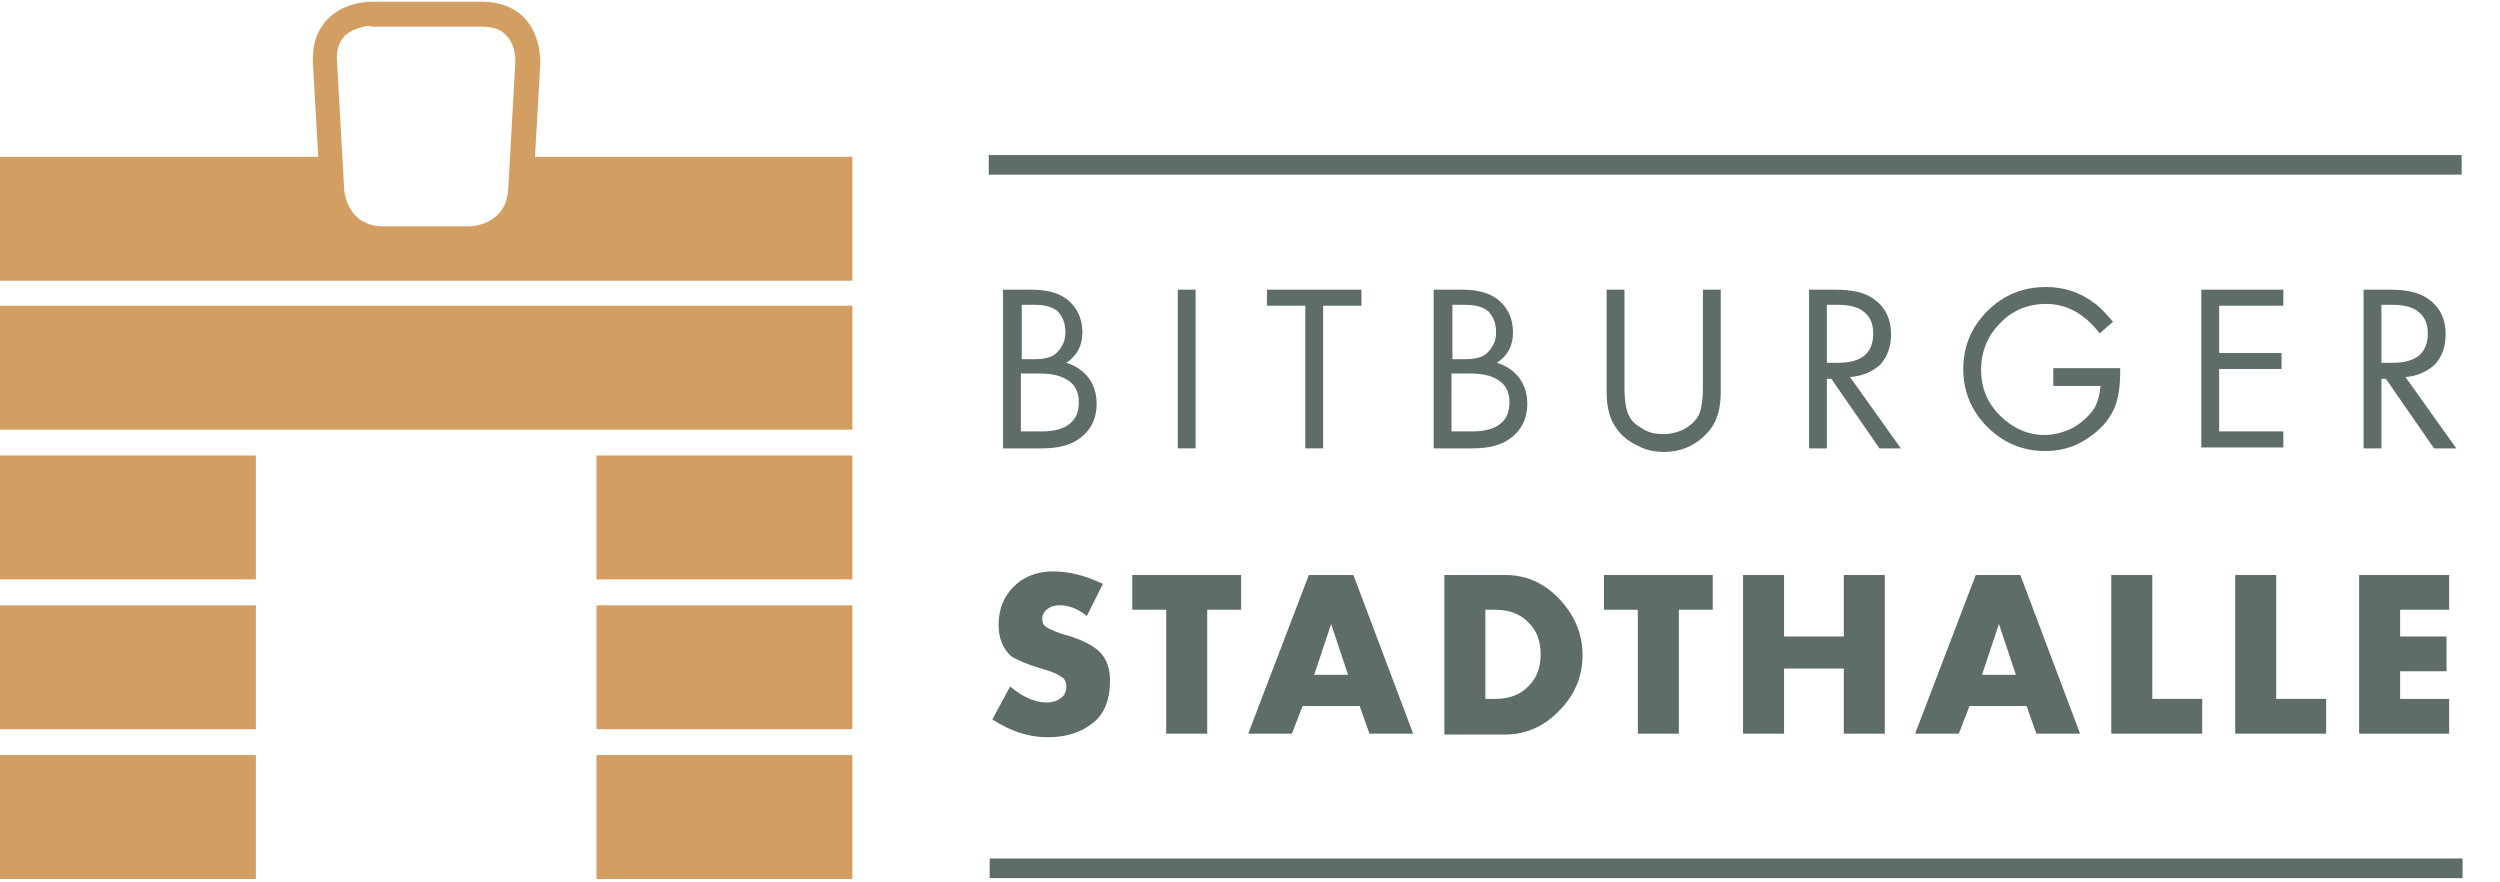 <?xml version="1.0" encoding="utf-8" standalone="no"?><!-- Generator: Adobe Illustrator 25.2.0, SVG Export Plug-In . SVG Version: 6.00 Build 0)  --><svg xmlns="http://www.w3.org/2000/svg" xmlns:xlink="http://www.w3.org/1999/xlink" height="134" id="Ebene_1" style="enable-background:new 0 0 280.4 98.5;" version="1.1" viewBox="0 0 280.4 98.5" width="380" x="0px" xml:space="preserve" y="0px">
<style type="text/css">
	.st0{fill:#D39E61;}
	.st1{fill:#5E6E66;}
</style>
<g>
	<path class="st0" d="M52.6,27.9H43c-5.4,0-7-4.4-7.1-6.8L35.1,6.9c-0.1-2,0.4-3.6,1.6-4.9c1.9-2,4.8-2,5-2H54c2,0,3.6,0.6,4.8,1.8   c1.9,2,1.8,4.9,1.8,5.1l-0.8,14.2C59.5,26.5,55,27.9,52.6,27.9z M41.6,2.7c-0.1,0-1.9,0.1-3,1.2c-0.6,0.7-0.9,1.6-0.8,2.8L38.6,21   c0,0.4,0.4,4.2,4.4,4.2h9.6c0.4,0,4.2-0.2,4.4-4.2l0.8-14.2c0,0,0.1-1.9-1-3c-0.6-0.7-1.5-1-2.8-1H41.6z"/>
</g>
<g>
	<path class="st1" d="M123.7,65.3l-1.8,3.6c-1-0.8-2-1.2-3-1.2c-0.6,0-1,0.1-1.4,0.4c-0.4,0.3-0.6,0.7-0.6,1.1   c0,0.4,0.1,0.7,0.4,0.9c0.4,0.3,1.3,0.7,2.8,1.1c1.5,0.5,2.7,1.1,3.4,1.9c0.7,0.8,1,1.8,1,3.1c0,2-0.6,3.6-1.8,4.6   c-1.3,1.1-3,1.7-5.2,1.7c-2.2,0-4.2-0.7-6.2-2l2-3.7c1.4,1.2,2.8,1.8,4.1,1.8c0.7,0,1.2-0.2,1.6-0.5c0.4-0.3,0.6-0.7,0.6-1.3   c0-0.5-0.2-0.9-0.6-1.1c-0.4-0.3-1.1-0.6-2.2-0.9c-1.7-0.5-2.8-1-3.4-1.4c-0.9-0.8-1.4-2-1.4-3.5c0-1.8,0.6-3.2,1.7-4.3   c1.1-1.1,2.6-1.7,4.4-1.7C120,63.9,121.8,64.4,123.7,65.3z"/>
	<path class="st1" d="M135.4,68.2v13.9h-4.6V68.2H127v-3.9h12.2v3.9H135.4z"/>
	<path class="st1" d="M152.5,79h-6.4l-1.2,3.1H140l6.8-17.8h5l6.7,17.8h-4.9L152.5,79z M151.2,75.5l-1.9-5.7l-1.9,5.7H151.2z"/>
	<path class="st1" d="M162,82.1V64.3h6.8c2.4,0,4.4,0.9,6.1,2.7c1.7,1.8,2.6,3.9,2.6,6.3c0,2.4-0.9,4.5-2.6,6.2   c-1.7,1.8-3.8,2.7-6.1,2.7H162z M166.6,78.2h1.1c1.6,0,2.9-0.5,3.8-1.5c0.9-0.9,1.3-2.1,1.3-3.5c0-1.4-0.4-2.6-1.3-3.5   c-0.9-1-2.2-1.5-3.8-1.5h-1.1V78.2z"/>
	<path class="st1" d="M188.3,68.2v13.9h-4.6V68.2h-3.8v-3.9h12.2v3.9H188.3z"/>
	<path class="st1" d="M200.1,71.2h6.7v-6.9h4.6v17.8h-4.6v-7.3h-6.7v7.3h-4.6V64.3h4.6V71.2z"/>
	<path class="st1" d="M227.3,79h-6.4l-1.2,3.1h-4.9l6.8-17.8h5l6.7,17.8h-4.9L227.3,79z M226.1,75.5l-1.9-5.7l-1.9,5.7H226.1z"/>
	<path class="st1" d="M241.4,64.3v13.9h5.6v3.9h-10.2V64.3H241.4z"/>
	<path class="st1" d="M255.3,64.3v13.9h5.6v3.9h-10.2V64.3H255.3z"/>
	<path class="st1" d="M274.7,68.2h-5.5v3h5.2v3.9h-5.2v3.1h5.5v3.9h-10.1V64.3h10.1V68.2z"/>
</g>
<rect class="st1" height="2.2" width="165.2" x="110.9" y="17.2"/>
<path class="st1" d="M112.5,50.1V32.3h3.2c1.8,0,3.1,0.4,4,1.1c1.1,0.9,1.7,2.1,1.7,3.7c0,1.5-0.6,2.6-1.8,3.4  c1,0.3,1.9,0.9,2.5,1.7c0.6,0.8,0.9,1.8,0.9,2.9c0,1.6-0.6,2.9-1.8,3.8c-1,0.8-2.4,1.2-4.3,1.2H112.5z M114.5,40.1h1.5  c1.1,0,2-0.2,2.5-0.7c0.6-0.6,1-1.3,1-2.3c0-1-0.3-1.8-0.9-2.4c-0.5-0.4-1.3-0.7-2.5-0.7h-1.5V40.1z M114.5,48.2h2.3  c1.4,0,2.5-0.3,3.1-0.8c0.8-0.6,1.1-1.4,1.1-2.5c0-1.2-0.5-2.1-1.5-2.6c-0.7-0.4-1.7-0.6-3-0.6h-2V48.2z"/>
<path class="st1" d="M134.1,32.3v17.8h-2V32.3H134.1z"/>
<path class="st1" d="M148.4,34.1v16h-2v-16h-4.3v-1.8h10.6v1.8H148.4z"/>
<path class="st1" d="M160.8,50.1V32.3h3.2c1.8,0,3.1,0.4,4,1.1c1.1,0.9,1.7,2.1,1.7,3.7c0,1.5-0.6,2.6-1.8,3.4  c1,0.3,1.9,0.9,2.5,1.7c0.6,0.8,0.9,1.8,0.9,2.9c0,1.6-0.6,2.9-1.8,3.8c-1,0.8-2.4,1.2-4.3,1.2H160.8z M162.8,40.1h1.5  c1.1,0,2-0.2,2.5-0.7c0.6-0.6,1-1.3,1-2.3c0-1-0.3-1.8-0.9-2.4c-0.5-0.4-1.3-0.7-2.5-0.7h-1.5V40.1z M162.8,48.2h2.3  c1.4,0,2.5-0.3,3.1-0.8c0.8-0.6,1.1-1.4,1.1-2.5c0-1.2-0.5-2.1-1.5-2.6c-0.7-0.4-1.7-0.6-3-0.6h-2V48.2z"/>
<path class="st1" d="M182.2,32.3v10.9c0,1.6,0.2,2.8,0.6,3.4c0.3,0.6,0.9,1,1.6,1.4c0.7,0.4,1.4,0.5,2.2,0.5c0.8,0,1.5-0.2,2.2-0.5  c0.7-0.4,1.2-0.8,1.6-1.4c0.4-0.6,0.6-1.8,0.6-3.4V32.3h2v11.5c0,1.8-0.4,3.2-1.2,4.2c-1.3,1.6-3,2.5-5.2,2.5c-1,0-2-0.2-2.9-0.7  c-0.9-0.4-1.7-1-2.3-1.8c-0.8-1-1.2-2.4-1.2-4.2V32.3H182.2z"/>
<path class="st1" d="M207.5,42.1l5.7,8h-2.4l-5.4-7.8h-0.5v7.8h-2V32.3h2.9c1.9,0,3.3,0.3,4.3,1c1.3,0.9,2,2.2,2,4  c0,1.4-0.4,2.5-1.2,3.4C210,41.5,208.9,42,207.5,42.1z M204.9,40.5h1.3c2.6,0,3.9-1.1,3.9-3.3c0-1.2-0.4-2-1.3-2.6  c-0.6-0.4-1.5-0.6-2.7-0.6h-1.2V40.5z"/>
<path class="st1" d="M230.4,41.1h7.4v0.5c0,1.9-0.3,3.4-0.9,4.5c-0.7,1.3-1.8,2.3-3.1,3.1s-2.8,1.2-4.4,1.2c-2.5,0-4.7-0.9-6.5-2.7  c-1.8-1.8-2.7-4-2.7-6.5c0-2.5,0.9-4.7,2.7-6.5c1.8-1.8,4-2.7,6.6-2.7c2,0,3.8,0.6,5.4,1.8c0.7,0.5,1.3,1.2,2.1,2.1l-1.5,1.3  c-1.7-2.2-3.7-3.3-6-3.3c-2,0-3.8,0.7-5.2,2.2c-1.4,1.4-2.1,3.2-2.1,5.2c0,2,0.7,3.7,2.1,5.1c1.4,1.4,3.1,2.2,5,2.2  c1.1,0,2.2-0.3,3.2-0.8c1-0.6,1.8-1.3,2.4-2.2c0.4-0.7,0.6-1.5,0.7-2.5h-5.3V41.1z"/>
<path class="st1" d="M256.1,34.1h-7.2v5.3h7v1.8h-7v7h7.2v1.8h-9.2V32.3h9.2V34.1z"/>
<path class="st1" d="M269.8,42.1l5.7,8H273l-5.4-7.8h-0.5v7.8h-2V32.3h2.9c1.9,0,3.3,0.3,4.3,1c1.3,0.9,2,2.2,2,4  c0,1.4-0.4,2.5-1.2,3.4C272.2,41.5,271.1,42,269.8,42.1z M267.1,40.5h1.3c2.6,0,3.9-1.1,3.9-3.3c0-1.2-0.4-2-1.3-2.6  c-0.6-0.4-1.5-0.6-2.7-0.6h-1.2V40.5z"/>
<rect class="st1" height="2.2" width="165.2" x="111" y="96.1"/>
<path class="st0" d="M95.6,31.3V17.4h-37l-0.2,3.7c-0.3,5.5-5.8,5.5-5.8,5.5H43c-5.5,0-5.8-5.5-5.8-5.5L37,17.4H0v13.9H95.6z"/>
<rect class="st0" height="13.9" width="95.6" y="34.1"/>
<rect class="st0" height="13.9" width="28.7" x="66.9" y="50.9"/>
<rect class="st0" height="13.9" width="28.7" x="66.9" y="67.7"/>
<rect class="st0" height="13.9" width="28.7" x="66.9" y="84.5"/>
<rect class="st0" height="13.9" width="28.7" y="50.9"/>
<rect class="st0" height="13.9" width="28.7" y="67.7"/>
<rect class="st0" height="13.9" width="28.7" y="84.5"/>
</svg>